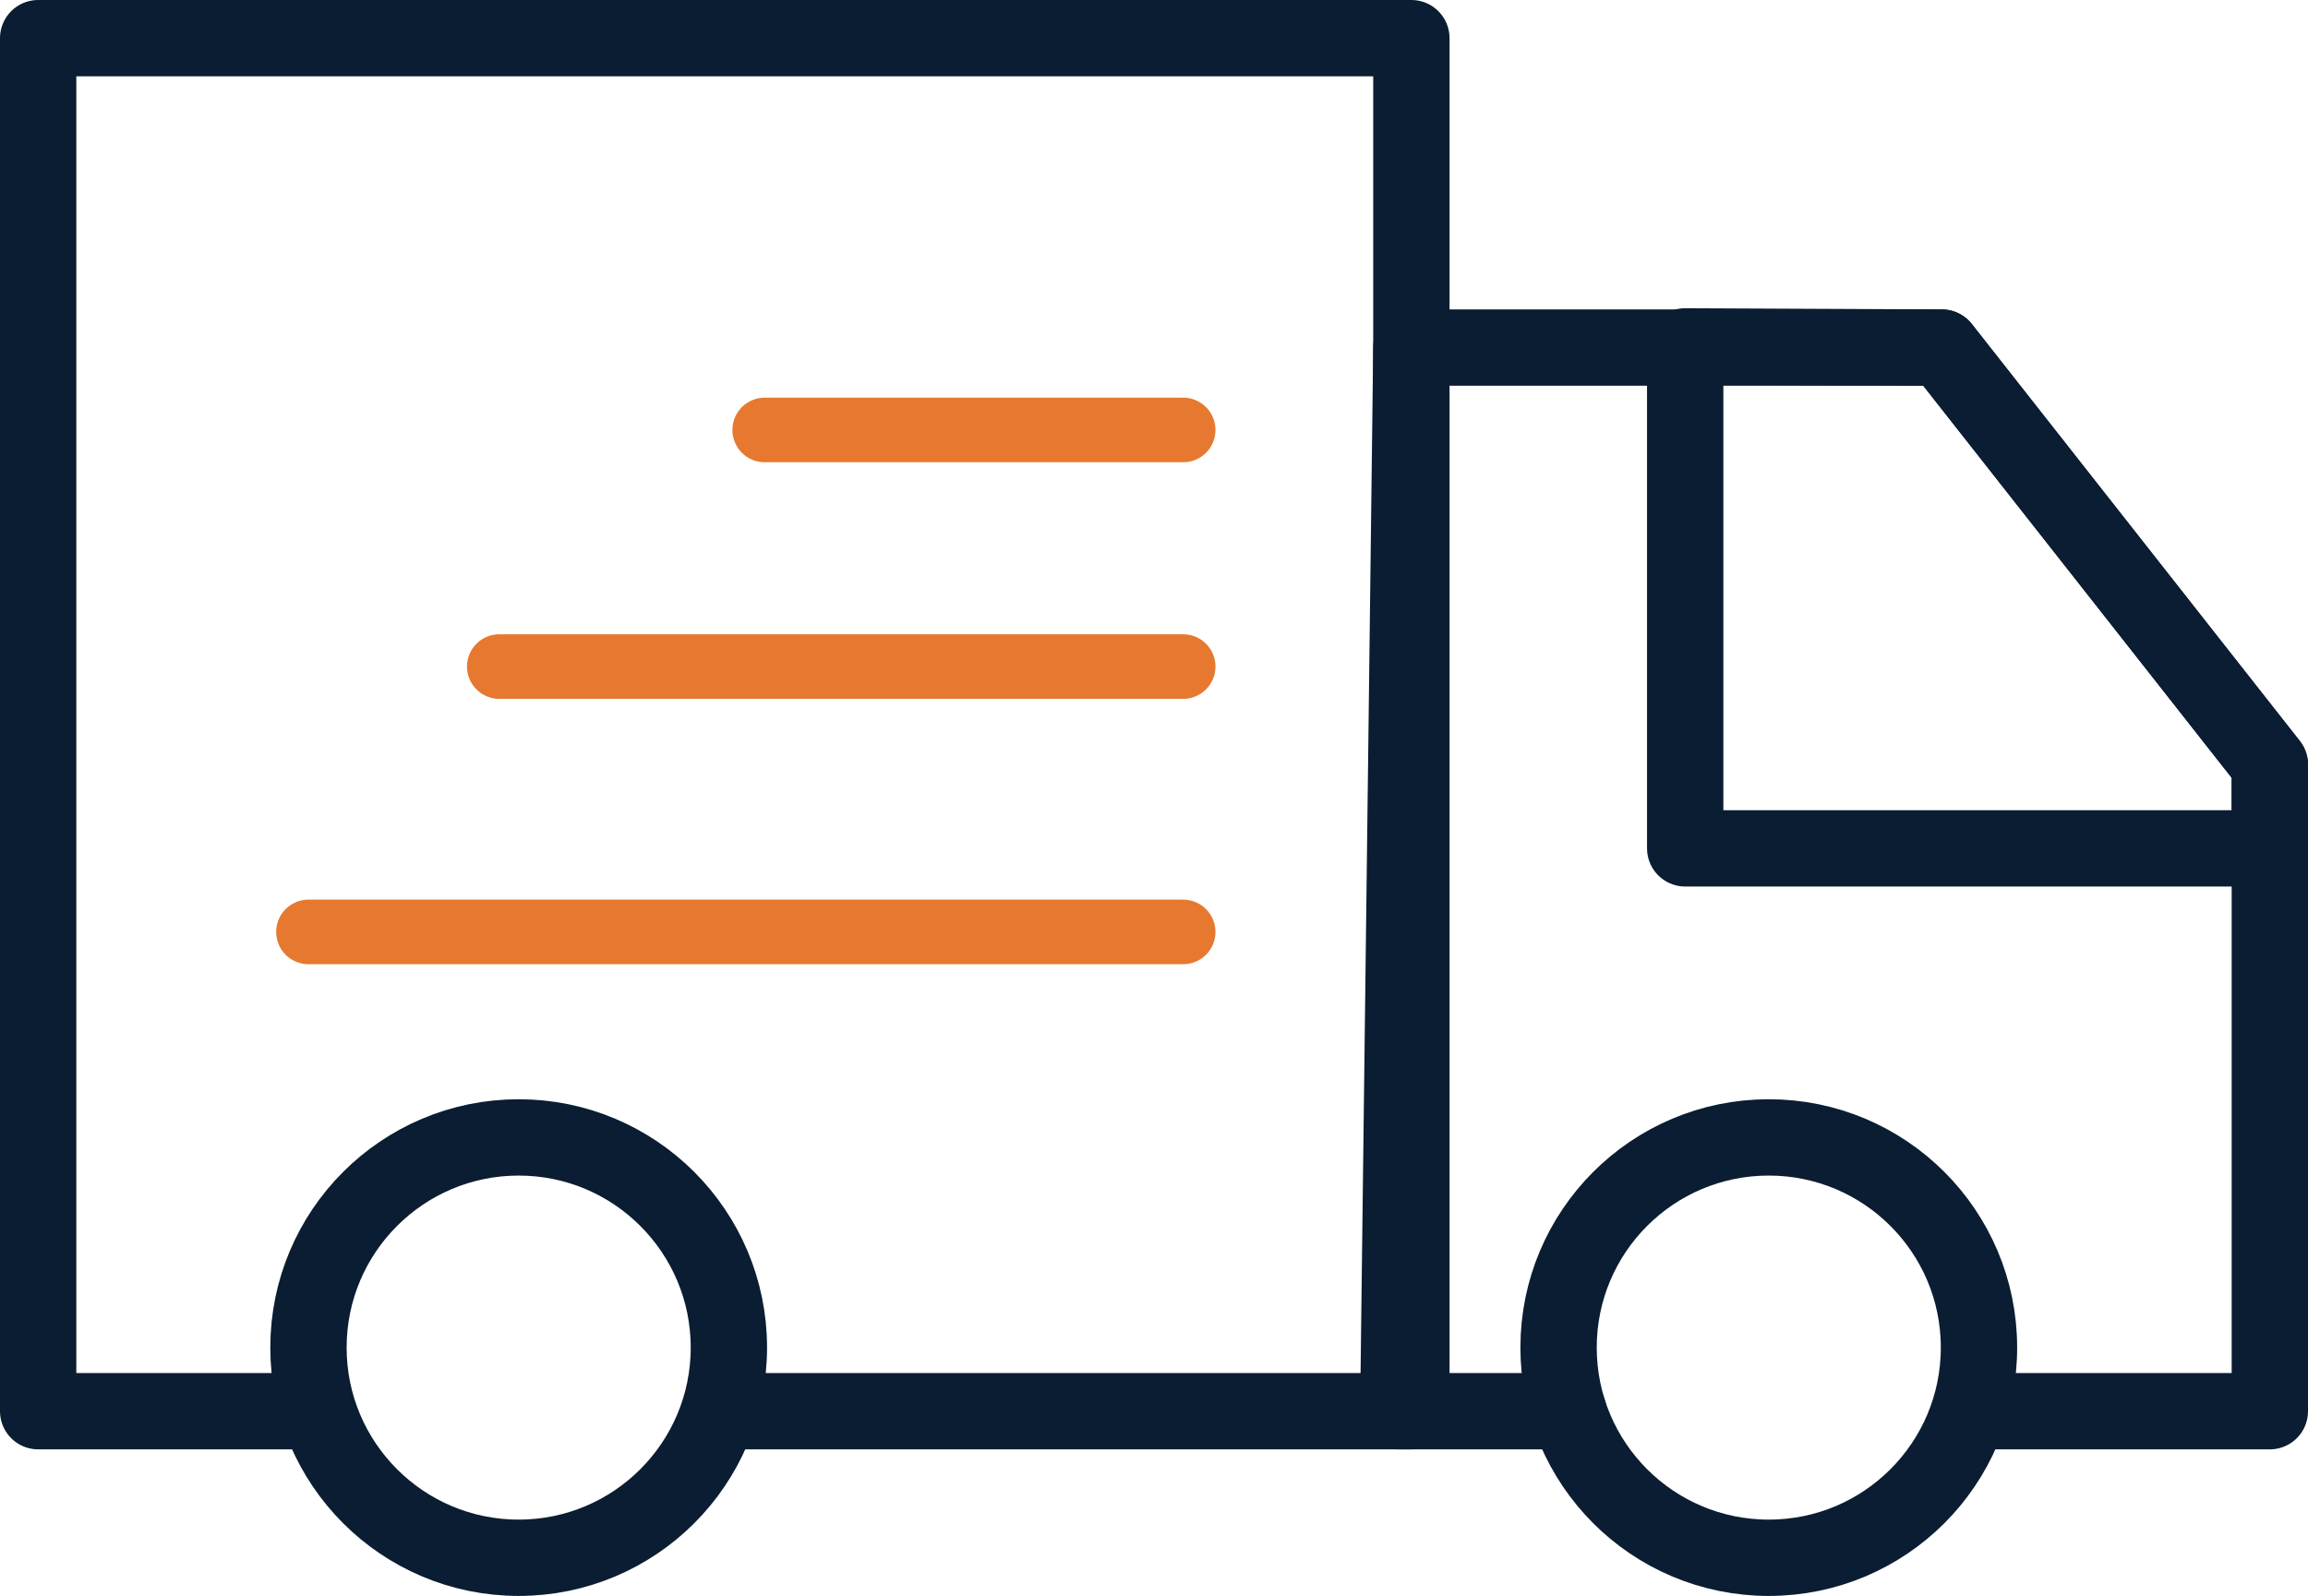 <?xml version="1.0" encoding="UTF-8"?>
<svg id="Layer_2" data-name="Layer 2" xmlns="http://www.w3.org/2000/svg" viewBox="0 0 117.92 81.55">
  <defs>
    <style>
      .cls-1 {
        stroke: #e7782f;
        stroke-width: 3.3px;
      }

      .cls-1, .cls-2, .cls-3 {
        fill: none;
        stroke-linecap: round;
        stroke-linejoin: round;
      }

      .cls-2, .cls-3 {
        stroke: #0a1d32;
        stroke-width: 3.9px;
      }

      .cls-3 {
        fill-rule: evenodd;
      }
    </style>
  </defs>
  <g id="Layer_1-2" data-name="Layer 1">
    <g>
      <path class="cls-3" d="M37.24,68.86c0,5.93-4.81,10.74-10.74,10.74s-10.74-4.81-10.74-10.74,4.81-10.74,10.74-10.74,10.74,4.81,10.74,10.74Z"/>
      <circle class="cls-2" cx="90.37" cy="68.86" r="10.74"/>
      <polyline class="cls-3" points="37.03 72.11 72.11 72.11 72.11 1.95 1.95 1.95 1.95 72.11 15.76 72.11"/>
      <polyline class="cls-3" points="80.13 72.11 71.44 72.11 72.11 17.76 99.21 17.76 115.97 39.07 115.97 72.11 100.82 72.11"/>
      <polygon class="cls-3" points="86.1 17.7 86.1 43.35 115.97 43.35 115.97 39.07 99.21 17.76 86.1 17.7"/>
      <line class="cls-1" x1="60.45" y1="21.97" x2="39.07" y2="21.97"/>
      <line class="cls-1" x1="60.45" y1="34.06" x2="25.51" y2="34.06"/>
      <line class="cls-1" x1="60.45" y1="47.62" x2="15.76" y2="47.62"/>
    </g>
  </g>
</svg>